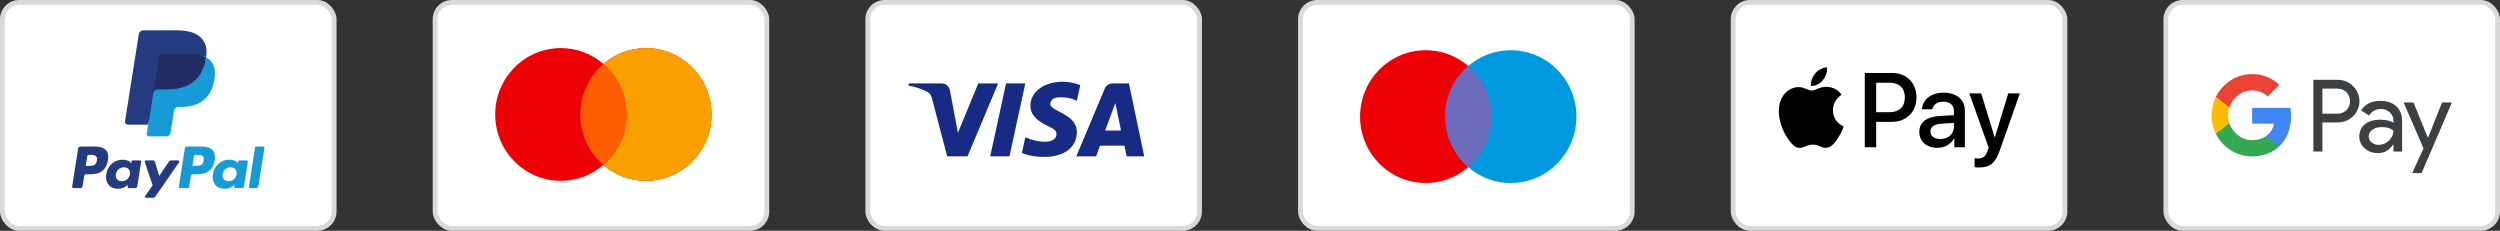 <svg xmlns="http://www.w3.org/2000/svg" width="1040" height="96" viewBox="0 0 1040 96" fill="none"><rect x="0" y="0" width="1040" height="96" fill="#333333" stroke="none"/><rect x="1" y="1" width="138" height="94" rx="7" fill="white" stroke="#D9D9D9" stroke-width="2"></rect><path fill-rule="evenodd" clip-rule="evenodd" d="M39.6 60.964H33.378C32.952 60.964 32.59 61.273 32.523 61.693L30.006 77.65C29.956 77.965 30.2 78.248 30.52 78.248H33.49C33.916 78.248 34.278 77.939 34.345 77.518L35.023 73.214C35.089 72.793 35.452 72.484 35.877 72.484H37.847C41.946 72.484 44.311 70.5 44.929 66.57C45.208 64.85 44.941 63.499 44.136 62.552C43.251 61.514 41.683 60.964 39.6 60.964ZM40.318 66.791C39.978 69.024 38.272 69.024 36.622 69.024H35.683L36.342 64.854C36.381 64.603 36.599 64.417 36.854 64.417H37.285C38.408 64.417 39.468 64.417 40.016 65.057C40.342 65.439 40.443 66.007 40.318 66.791ZM58.2 66.72H55.221C54.967 66.72 54.747 66.906 54.708 67.158L54.577 67.991L54.368 67.689C53.723 66.753 52.285 66.44 50.849 66.44C47.556 66.44 44.744 68.934 44.196 72.432C43.911 74.177 44.316 75.846 45.306 77.01C46.214 78.08 47.513 78.525 49.059 78.525C51.712 78.525 53.184 76.819 53.184 76.819L53.051 77.648C53.001 77.964 53.244 78.248 53.562 78.248H56.246C56.673 78.248 57.033 77.939 57.1 77.517L58.711 67.319C58.762 67.005 58.519 66.72 58.2 66.72ZM54.047 72.52C53.759 74.222 52.408 75.365 50.685 75.365C49.82 75.365 49.128 75.087 48.684 74.561C48.244 74.039 48.076 73.296 48.217 72.468C48.485 70.78 49.859 69.6 51.556 69.6C52.402 69.6 53.09 69.881 53.543 70.411C53.997 70.947 54.177 71.695 54.047 72.52ZM71.076 66.72H74.07C74.49 66.72 74.734 67.19 74.496 67.534L64.537 81.909C64.376 82.142 64.11 82.281 63.826 82.281H60.835C60.414 82.281 60.169 81.807 60.412 81.462L63.513 77.085L60.215 67.405C60.101 67.069 60.349 66.72 60.707 66.72H63.65C64.032 66.72 64.369 66.971 64.48 67.336L66.23 73.182L70.36 67.099C70.522 66.861 70.79 66.72 71.076 66.72Z" fill="#253B80"></path><path fill-rule="evenodd" clip-rule="evenodd" d="M103.542 77.65L106.096 61.401C106.135 61.149 106.353 60.964 106.607 60.963H109.482C109.8 60.963 110.043 61.247 109.993 61.562L107.475 77.518C107.409 77.939 107.047 78.248 106.621 78.248H104.053C103.735 78.248 103.492 77.965 103.542 77.65ZM83.984 60.964H77.761C77.336 60.964 76.974 61.273 76.907 61.693L74.391 77.65C74.341 77.965 74.584 78.248 74.902 78.248H78.095C78.392 78.248 78.646 78.032 78.692 77.737L79.407 73.214C79.472 72.793 79.835 72.484 80.26 72.484H82.229C86.329 72.484 88.694 70.5 89.312 66.57C89.591 64.85 89.323 63.499 88.518 62.552C87.634 61.514 86.067 60.964 83.984 60.964ZM84.702 66.791C84.363 69.024 82.657 69.024 81.006 69.024H80.068L80.728 64.854C80.767 64.602 80.983 64.417 81.239 64.417H81.669C82.792 64.417 83.853 64.417 84.401 65.057C84.727 65.439 84.827 66.007 84.702 66.791ZM102.583 66.72H99.605C99.349 66.72 99.132 66.906 99.094 67.158L98.962 67.991L98.753 67.689C98.108 66.753 96.67 66.44 95.234 66.44C91.941 66.44 89.13 68.934 88.582 72.432C88.298 74.177 88.701 75.846 89.691 77.01C90.601 78.079 91.899 78.525 93.445 78.525C96.098 78.525 97.569 76.819 97.569 76.819L97.436 77.647C97.386 77.964 97.63 78.248 97.949 78.248H100.632C101.057 78.248 101.419 77.938 101.486 77.517L103.097 67.319C103.146 67.005 102.903 66.72 102.583 66.72ZM98.43 72.519C98.144 74.222 96.791 75.365 95.068 75.365C94.204 75.365 93.511 75.087 93.067 74.561C92.626 74.039 92.461 73.295 92.6 72.468C92.869 70.78 94.242 69.6 95.938 69.6C96.785 69.6 97.472 69.881 97.926 70.411C98.381 70.947 98.562 71.695 98.43 72.519Z" fill="#179BD7"></path><path d="M62.628 55.255L63.393 50.397L61.689 50.357H53.552L59.207 14.502C59.224 14.393 59.282 14.292 59.365 14.221C59.448 14.149 59.555 14.11 59.666 14.11H73.386C77.941 14.11 81.085 15.057 82.726 16.928C83.495 17.806 83.985 18.723 84.222 19.732C84.471 20.791 84.475 22.056 84.232 23.6L84.215 23.712V24.701L84.984 25.137C85.632 25.481 86.147 25.874 86.542 26.325C87.2 27.075 87.626 28.029 87.806 29.159C87.992 30.322 87.93 31.706 87.626 33.273C87.275 35.075 86.707 36.644 85.941 37.928C85.236 39.112 84.338 40.093 83.272 40.854C82.253 41.576 81.044 42.125 79.676 42.476C78.351 42.821 76.84 42.995 75.183 42.995H74.115C73.352 42.995 72.61 43.27 72.028 43.763C71.444 44.266 71.058 44.954 70.939 45.706L70.859 46.143L69.507 54.707L69.446 55.021C69.43 55.121 69.402 55.171 69.361 55.205C69.325 55.235 69.272 55.255 69.221 55.255H62.628Z" fill="#253B80"></path><path d="M85.713 23.827C85.672 24.089 85.625 24.356 85.573 24.631C83.763 33.921 77.573 37.13 69.667 37.13H65.642C64.675 37.13 63.86 37.832 63.709 38.786L61.648 51.857L61.065 55.562C60.967 56.188 61.45 56.752 62.081 56.752H69.221C70.066 56.752 70.784 56.138 70.917 55.304L70.988 54.941L72.332 46.411L72.418 45.943C72.55 45.106 73.269 44.492 74.115 44.492H75.183C82.1 44.492 87.515 41.684 89.098 33.557C89.759 30.162 89.416 27.327 87.667 25.333C87.138 24.732 86.481 24.233 85.713 23.827Z" fill="#179BD7"></path><path d="M83.819 23.073C83.543 22.992 83.258 22.919 82.965 22.853C82.671 22.789 82.37 22.732 82.06 22.682C80.974 22.507 79.785 22.423 78.511 22.423H67.757C67.493 22.423 67.241 22.483 67.016 22.591C66.52 22.83 66.151 23.299 66.062 23.874L63.774 38.364L63.709 38.786C63.859 37.833 64.674 37.131 65.641 37.131H69.666C77.572 37.131 83.762 33.92 85.572 24.632C85.626 24.357 85.671 24.089 85.712 23.827C85.254 23.585 84.758 23.377 84.224 23.2C84.093 23.156 83.957 23.114 83.819 23.073Z" fill="#222D65"></path><path d="M66.062 23.874C66.151 23.299 66.52 22.829 67.016 22.593C67.243 22.484 67.493 22.424 67.757 22.424H78.512C79.786 22.424 80.975 22.508 82.06 22.683C82.37 22.733 82.672 22.79 82.966 22.854C83.258 22.92 83.543 22.993 83.82 23.074C83.957 23.115 84.093 23.157 84.226 23.2C84.76 23.377 85.256 23.586 85.714 23.827C86.252 20.394 85.71 18.057 83.853 15.94C81.807 13.61 78.114 12.613 73.388 12.613H59.667C58.702 12.613 57.879 13.315 57.729 14.27L52.015 50.494C51.902 51.21 52.455 51.857 53.177 51.857H61.648L63.775 38.364L66.062 23.874Z" fill="#253B80"></path><rect x="181" y="1" width="138" height="94" rx="7" fill="white" stroke="#D9D9D9" stroke-width="2"></rect><path fill-rule="evenodd" clip-rule="evenodd" d="M251 68.628C246.234 72.741 240.051 75.224 233.295 75.224C218.22 75.224 206 62.862 206 47.612C206 32.362 218.22 20 233.295 20C240.051 20 246.234 22.483 251 26.596C255.766 22.483 261.949 20 268.705 20C283.78 20 296 32.362 296 47.612C296 62.862 283.78 75.224 268.705 75.224C261.949 75.224 255.766 72.741 251 68.628Z" fill="#ED0006"></path><path fill-rule="evenodd" clip-rule="evenodd" d="M251 68.628C256.869 63.563 260.59 56.027 260.59 47.612C260.59 39.197 256.869 31.661 251 26.596C255.766 22.483 261.949 20 268.705 20C283.78 20 296 32.362 296 47.612C296 62.862 283.78 75.224 268.705 75.224C261.949 75.224 255.766 72.741 251 68.628Z" fill="#F9A000"></path><path fill-rule="evenodd" clip-rule="evenodd" d="M251 68.628C256.869 63.563 260.59 56.027 260.59 47.612C260.59 39.197 256.869 31.661 251 26.596C245.131 31.661 241.41 39.197 241.41 47.612C241.41 56.027 245.131 63.563 251 68.628Z" fill="#FF5E00"></path><rect x="361" y="1" width="138" height="94" rx="7" fill="white" stroke="#D9D9D9" stroke-width="2"></rect><path fill-rule="evenodd" clip-rule="evenodd" d="M402.501 65.033H394.02L387.66 40.77C387.358 39.653 386.717 38.667 385.774 38.202C383.421 37.033 380.828 36.103 378 35.634V34.7H391.663C393.548 34.7 394.963 36.103 395.198 37.733L398.498 55.235L406.975 34.7H415.221L402.501 65.033ZM419.935 65.033H411.925L418.521 34.7H426.531L419.935 65.033ZM436.893 43.103C437.129 41.469 438.543 40.535 440.193 40.535C442.786 40.3 445.61 40.77 447.967 41.934L449.382 35.403C447.025 34.469 444.432 34 442.079 34C434.305 34 428.648 38.202 428.648 44.033C428.648 48.469 432.655 50.798 435.483 52.202C438.543 53.601 439.722 54.535 439.486 55.934C439.486 58.033 437.129 58.967 434.776 58.967C431.948 58.967 429.119 58.267 426.531 57.099L425.116 63.634C427.945 64.799 431.005 65.268 433.833 65.268C442.55 65.498 447.967 61.3 447.967 55C447.967 47.066 436.893 46.601 436.893 43.103V43.103ZM476 65.033L469.64 34.7H462.809C461.394 34.7 459.98 35.634 459.509 37.033L447.732 65.033H455.977L457.623 60.601H467.754L468.697 65.033H476ZM463.987 42.868L466.34 54.3H459.745L463.987 42.868Z" fill="#172B85"></path><rect x="541" y="1" width="138" height="94" rx="7" fill="white" stroke="#D9D9D9" stroke-width="2"></rect><path d="M620.38 48.508C620.38 63.758 608.159 76.12 593.085 76.12C578.01 76.12 565.79 63.758 565.79 48.508C565.79 33.258 578.01 20.896 593.085 20.896C608.159 20.896 620.38 33.258 620.38 48.508Z" fill="#ED0006"></path><path d="M655.79 48.508C655.79 63.758 643.569 76.12 628.494 76.12C613.42 76.12 601.199 63.758 601.199 48.508C601.199 33.258 613.42 20.896 628.494 20.896C643.569 20.896 655.79 33.258 655.79 48.508Z" fill="#0099DF"></path><path fill-rule="evenodd" clip-rule="evenodd" d="M610.79 69.524C616.658 64.459 620.38 56.923 620.38 48.508C620.38 40.093 616.658 32.557 610.79 27.492C604.921 32.557 601.2 40.093 601.2 48.508C601.2 56.923 604.921 64.459 610.79 69.524Z" fill="#6C6BBD"></path><rect x="721" y="1" width="138" height="94" rx="7" fill="white" stroke="#D9D9D9" stroke-width="2"></rect><path fill-rule="evenodd" clip-rule="evenodd" d="M753.385 35.732C755.265 35.89 757.145 34.78 758.32 33.373C759.476 31.925 760.24 29.983 760.044 28C758.379 28.079 756.323 29.11 755.147 30.558C754.07 31.806 753.15 33.829 753.385 35.732ZM775.751 61.267V30.359H787.208C793.123 30.359 797.255 34.483 797.255 40.51C797.255 46.537 793.045 50.7 787.052 50.7H780.491V61.267H775.751ZM760.024 36.108C758.368 36.012 756.856 36.613 755.635 37.098C754.85 37.41 754.185 37.675 753.678 37.675C753.11 37.675 752.418 37.396 751.64 37.083C750.621 36.673 749.456 36.205 748.234 36.227C745.433 36.267 742.828 37.873 741.399 40.43C738.461 45.545 740.635 53.118 743.475 57.282C744.865 59.344 746.53 61.604 748.723 61.524C749.688 61.487 750.383 61.189 751.101 60.881C751.928 60.526 752.787 60.157 754.129 60.157C755.424 60.157 756.246 60.516 757.034 60.861C757.784 61.189 758.504 61.504 759.574 61.485C761.845 61.445 763.275 59.423 764.666 57.361C766.166 55.148 766.826 52.989 766.926 52.661L766.926 52.661C766.932 52.642 766.935 52.629 766.938 52.623C766.935 52.62 766.917 52.612 766.884 52.597C766.382 52.364 762.548 50.587 762.511 45.823C762.474 41.824 765.552 39.797 766.037 39.478C766.066 39.459 766.086 39.446 766.095 39.439C764.137 36.505 761.082 36.188 760.024 36.108ZM805.912 61.505C808.889 61.505 811.651 59.978 812.904 57.559H813.002V61.267H817.389V45.882C817.389 41.422 813.864 38.547 808.439 38.547C803.405 38.547 799.684 41.461 799.547 45.466H803.817C804.169 43.563 805.912 42.314 808.302 42.314C811.2 42.314 812.826 43.682 812.826 46.2V47.904L806.911 48.261C801.408 48.598 798.431 50.878 798.431 54.843C798.431 58.848 801.506 61.505 805.912 61.505ZM807.185 57.837C804.658 57.837 803.052 56.608 803.052 54.724C803.052 52.782 804.6 51.651 807.557 51.473L812.825 51.136V52.881C812.825 55.775 810.397 57.837 807.185 57.837ZM831.94 62.476C830.041 67.888 827.867 69.673 823.245 69.673C822.892 69.673 821.717 69.633 821.443 69.554V65.846C821.737 65.886 822.461 65.926 822.833 65.926C824.929 65.926 826.104 65.034 826.829 62.714L827.26 61.346L819.23 38.844H824.185L829.767 57.103H829.864L835.446 38.844H840.264L831.94 62.476ZM780.49 34.404H785.954C790.067 34.404 792.417 36.624 792.417 40.529C792.417 44.435 790.067 46.675 785.935 46.675H780.49V34.404Z" fill="black"></path><rect x="901" y="1" width="138" height="94" rx="7" fill="white" stroke="#D9D9D9" stroke-width="2"></rect><path fill-rule="evenodd" clip-rule="evenodd" d="M966.121 63.032V50.948H972.357C974.913 50.948 977.07 50.092 978.828 48.403L979.25 47.975C982.463 44.478 982.252 39.031 978.828 35.796C977.117 34.083 974.772 33.156 972.357 33.203H962.346V63.032H966.121ZM966.121 47.285V36.867H972.452C973.813 36.867 975.102 37.39 976.064 38.341C978.104 40.339 978.151 43.669 976.181 45.739C975.22 46.762 973.859 47.333 972.452 47.285H966.121ZM996.859 44.217C995.241 42.718 993.037 41.957 990.247 41.957C986.66 41.957 983.963 43.289 982.181 45.929L985.511 48.046C986.73 46.239 988.395 45.335 990.505 45.335C991.841 45.335 993.131 45.834 994.139 46.738C995.124 47.594 995.686 48.831 995.686 50.14V51.02C994.233 50.211 992.404 49.783 990.153 49.783C987.527 49.783 985.417 50.401 983.846 51.662C982.275 52.923 981.478 54.588 981.478 56.705C981.431 58.632 982.252 60.463 983.705 61.7C985.182 63.032 987.058 63.698 989.262 63.698C991.865 63.698 993.928 62.533 995.499 60.202H995.663V63.032H999.274V50.449C999.274 47.809 998.476 45.715 996.859 44.217ZM986.613 59.274C985.839 58.703 985.37 57.775 985.37 56.776C985.37 55.658 985.886 54.73 986.895 53.993C987.926 53.256 989.216 52.875 990.74 52.875C992.851 52.851 994.492 53.327 995.665 54.279C995.665 55.896 995.032 57.3 993.789 58.489C992.663 59.631 991.139 60.273 989.545 60.273C988.489 60.297 987.457 59.94 986.613 59.274ZM1007.39 72L1020 42.623H1015.9L1010.06 57.276H1009.99L1004.01 42.623H999.907L1008.18 61.724L1003.49 72H1007.39Z" fill="#3C4043"></path><path d="M953.088 48.332C953.088 47.166 952.995 46.001 952.807 44.859H936.887V51.448H946.008C945.632 53.565 944.413 55.468 942.631 56.657V60.939H948.071C951.26 57.966 953.088 53.565 953.088 48.332Z" fill="#4285F4"></path><path d="M936.888 65.078C941.436 65.078 945.282 63.556 948.072 60.939L942.632 56.657C941.108 57.704 939.162 58.299 936.888 58.299C932.48 58.299 928.752 55.278 927.416 51.234H921.812V55.658C924.672 61.438 930.51 65.078 936.888 65.078Z" fill="#34A853"></path><path d="M927.416 51.234C926.713 49.117 926.713 46.809 927.416 44.669V40.268H921.812C919.396 45.097 919.396 50.806 921.812 55.635L927.416 51.234Z" fill="#FBBC04"></path><path d="M936.888 37.604C939.303 37.556 941.624 38.484 943.359 40.173L948.189 35.273C945.117 32.371 941.085 30.777 936.888 30.825C930.51 30.825 924.672 34.488 921.812 40.268L927.416 44.692C928.752 40.625 932.48 37.604 936.888 37.604Z" fill="#EA4335"></path></svg>
